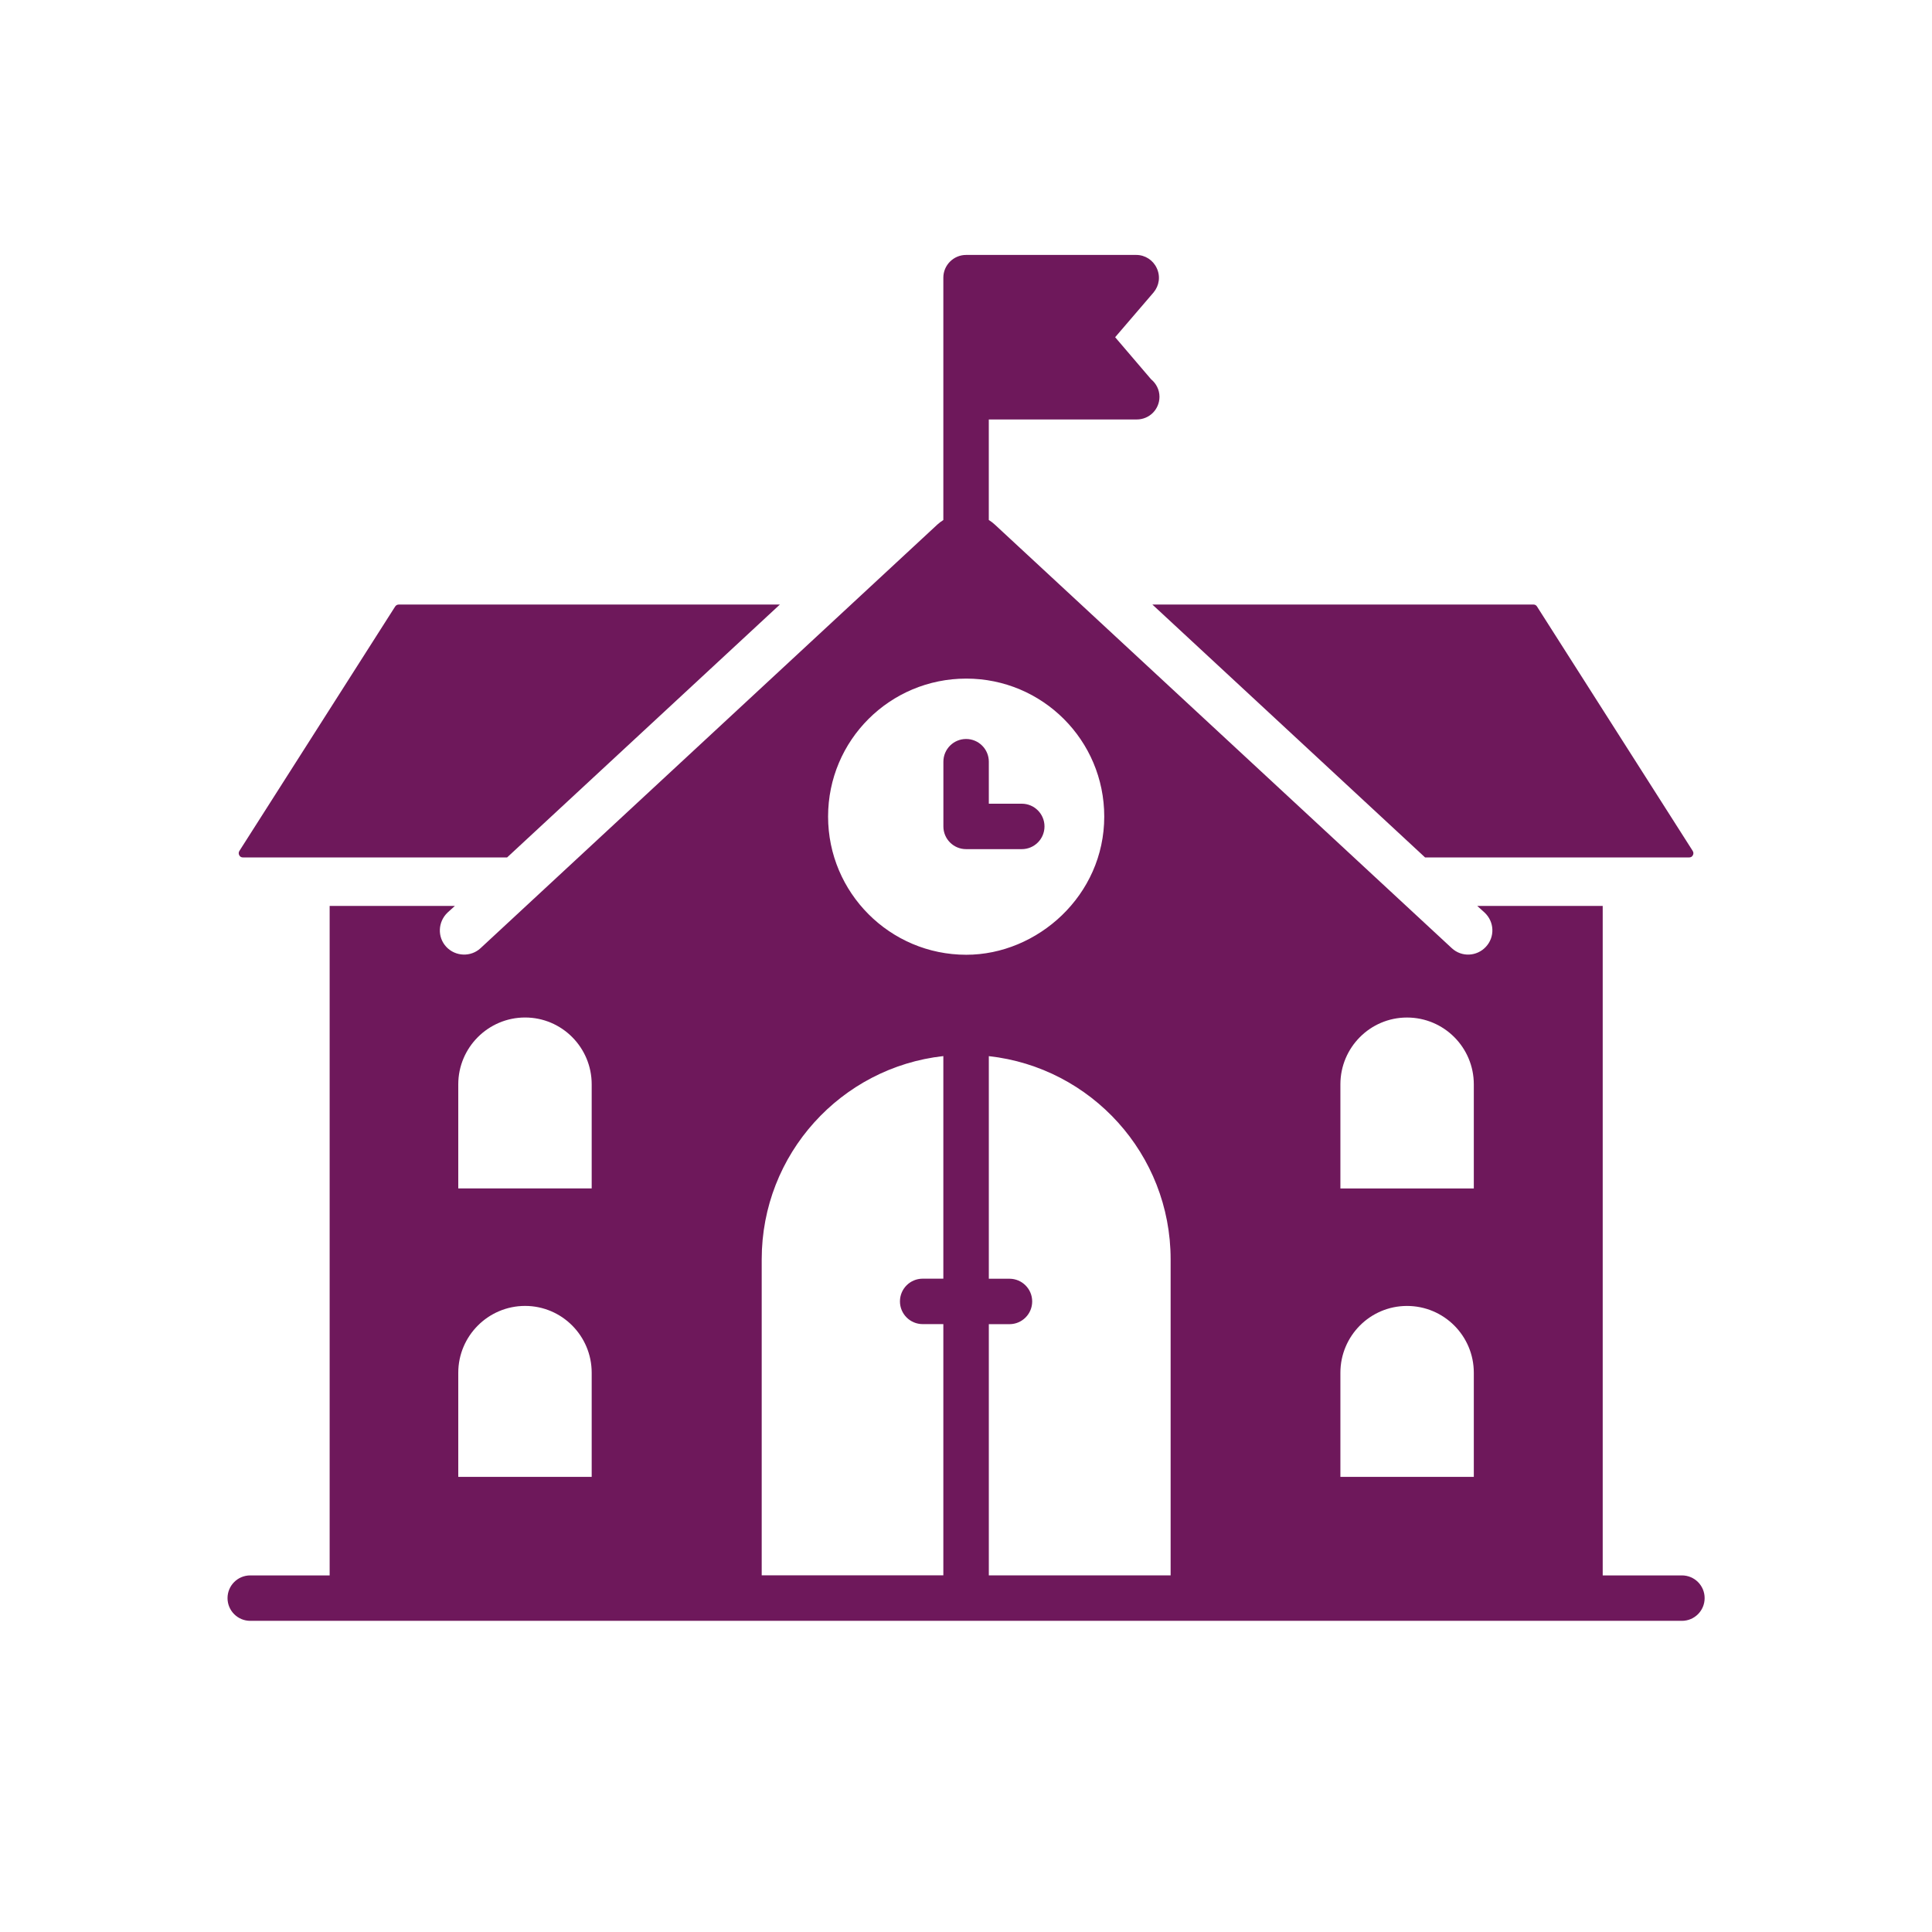 <?xml version="1.0" encoding="UTF-8"?> <!-- Generator: Adobe Illustrator 24.1.2, SVG Export Plug-In . SVG Version: 6.00 Build 0) --> <svg xmlns="http://www.w3.org/2000/svg" xmlns:xlink="http://www.w3.org/1999/xlink" id="Layer_1" x="0px" y="0px" viewBox="0 0 700 700" style="enable-background:new 0 0 700 700;" xml:space="preserve"> <style type="text/css"> .st0{fill:#6E185B;} </style> <symbol id="a" viewBox="-9.09 -14.45 18.19 28.91"> <path d="M1.67-14.45v6.39h7.42v5.14H1.67v9.56c0,1.04,0.21,1.75,0.63,2.12c0.41,0.37,1.24,0.55,2.48,0.55h3.69v5.14H2.3 c-2.84,0-4.86-0.59-6.05-1.78c-1.18-1.19-1.77-3.2-1.77-6.03v-9.56h-3.58v-5.14h3.58v-6.39L1.67-14.45z"></path> </symbol> <path class="st0" d="M609.39,570.8h-28.7l0-242.57h-45.46l2.64,2.39c3.63,3.38,3.79,8.89,0.49,12.43 c-3.29,3.54-8.81,3.79-12.35,0.49L360.4,190.03c-0.67-0.62-1.39-1.15-2.14-1.63v-36.42h53.45h0.16c4.53,0,8.23-3.63,8.23-8.23 c0-2.55-1.23-4.86-3.05-6.34l-13.01-15.23l13.92-16.22c2.06-2.47,2.55-5.85,1.15-8.81c-1.32-2.88-4.2-4.78-7.41-4.78h-61.68 c-4.53,0-8.23,3.71-8.23,8.23v87.82c-0.75,0.47-1.47,1-2.14,1.61c-26.75,24.81-10.42,9.69-165.53,153.51 c-3.54,3.29-9.14,3.05-12.43-0.49c-3.29-3.54-3.05-9.06,0.49-12.43l2.64-2.39h-45.38V570.8l-28.77,0c-4.55,0-8.23,3.68-8.23,8.23 s3.69,8.23,8.23,8.23h518.72c4.55,0,8.23-3.68,8.23-8.23C617.63,574.48,613.94,570.8,609.39,570.8L609.39,570.8z M485.65,392.88 c0-13.34,10.79-24.21,24.13-24.21c13.42,0,24.21,10.87,24.21,24.21v37.72h-48.34L485.65,392.88z M485.65,497.38 c0-13.34,10.79-24.21,24.13-24.21c13.42,0,24.21,10.87,24.21,24.21v37.72h-48.34L485.65,497.38z M424.14,456.28v114.51h-65.87 v-91.02h7.48c4.55,0,8.23-3.68,8.23-8.23s-3.69-8.23-8.23-8.23h-7.48v-80.65C395.31,386.75,424.14,418.14,424.14,456.28 L424.14,456.28z M350.1,245.87c27.59,0,49.99,22.32,49.99,49.99c0,28.58-24.21,50.07-49.99,50.07c-27.67,0-50.07-22.48-50.07-50.07 C300.03,268.19,322.43,245.87,350.1,245.87z M166.04,392.87c0-13.34,10.87-24.21,24.21-24.21s24.13,10.87,24.13,24.21v37.72h-48.34 V392.87z M166.04,497.37c0-13.34,10.87-24.21,24.21-24.21s24.13,10.87,24.13,24.21v37.72h-48.34V497.37z M275.98,456.28 c0-38.14,28.77-69.54,65.81-73.64v80.65h-7.49c-4.55,0-8.23,3.68-8.23,8.23s3.69,8.23,8.23,8.23h7.49v91.02h-65.81L275.98,456.28z"></path> <path class="st0" d="M88.05,310.66h95.69l98.82-91.62H144.48c-0.54,0-1.01,0.26-1.32,0.73l-56.4,88.5 c-0.34,0.53-0.36,1.08-0.07,1.61C87.12,310.66,87.82,310.66,88.05,310.66L88.05,310.66z"></path> <path class="st0" d="M516.33,310.66h95.66c0.23,0,0.93,0,1.36-0.78c0.3-0.53,0.27-1.08-0.08-1.63l-56.41-88.54 c-0.28-0.45-0.77-0.68-1.29-0.68l-138.05,0L516.33,310.66z"></path> <path class="st0" d="M350.03,307.66h20.18c4.55,0,8.23-3.68,8.23-8.23c0-4.55-3.69-8.23-8.23-8.23h-11.94v-15.22 c0-4.55-3.69-8.23-8.23-8.23s-8.23,3.68-8.23,8.23v23.46C341.8,303.97,345.49,307.66,350.03,307.66L350.03,307.66z"></path> <g> <defs> <rect id="SVGID_1_" x="193.75" y="724.71" width="700" height="700"></rect> </defs> <clipPath id="SVGID_2_"> <use xlink:href="#SVGID_1_" style="overflow:visible;"></use> </clipPath> <g style="clip-path:url(#SVGID_2_);"> <use xlink:href="#a" width="18.19" height="28.91" x="-9.09" y="-14.45" transform="matrix(1 0 0 1 203.39 710.254)" style="overflow:visible;"></use> </g> </g> <g> <defs> <rect id="SVGID_3_" x="565.95" y="724.71" width="700" height="700"></rect> </defs> <clipPath id="SVGID_4_"> <use xlink:href="#SVGID_3_" style="overflow:visible;"></use> </clipPath> <g style="clip-path:url(#SVGID_4_);"> <use xlink:href="#a" width="18.19" height="28.91" x="-9.09" y="-14.45" transform="matrix(1 0 0 1 575.585 710.254)" style="overflow:visible;"></use> </g> </g> </svg> 